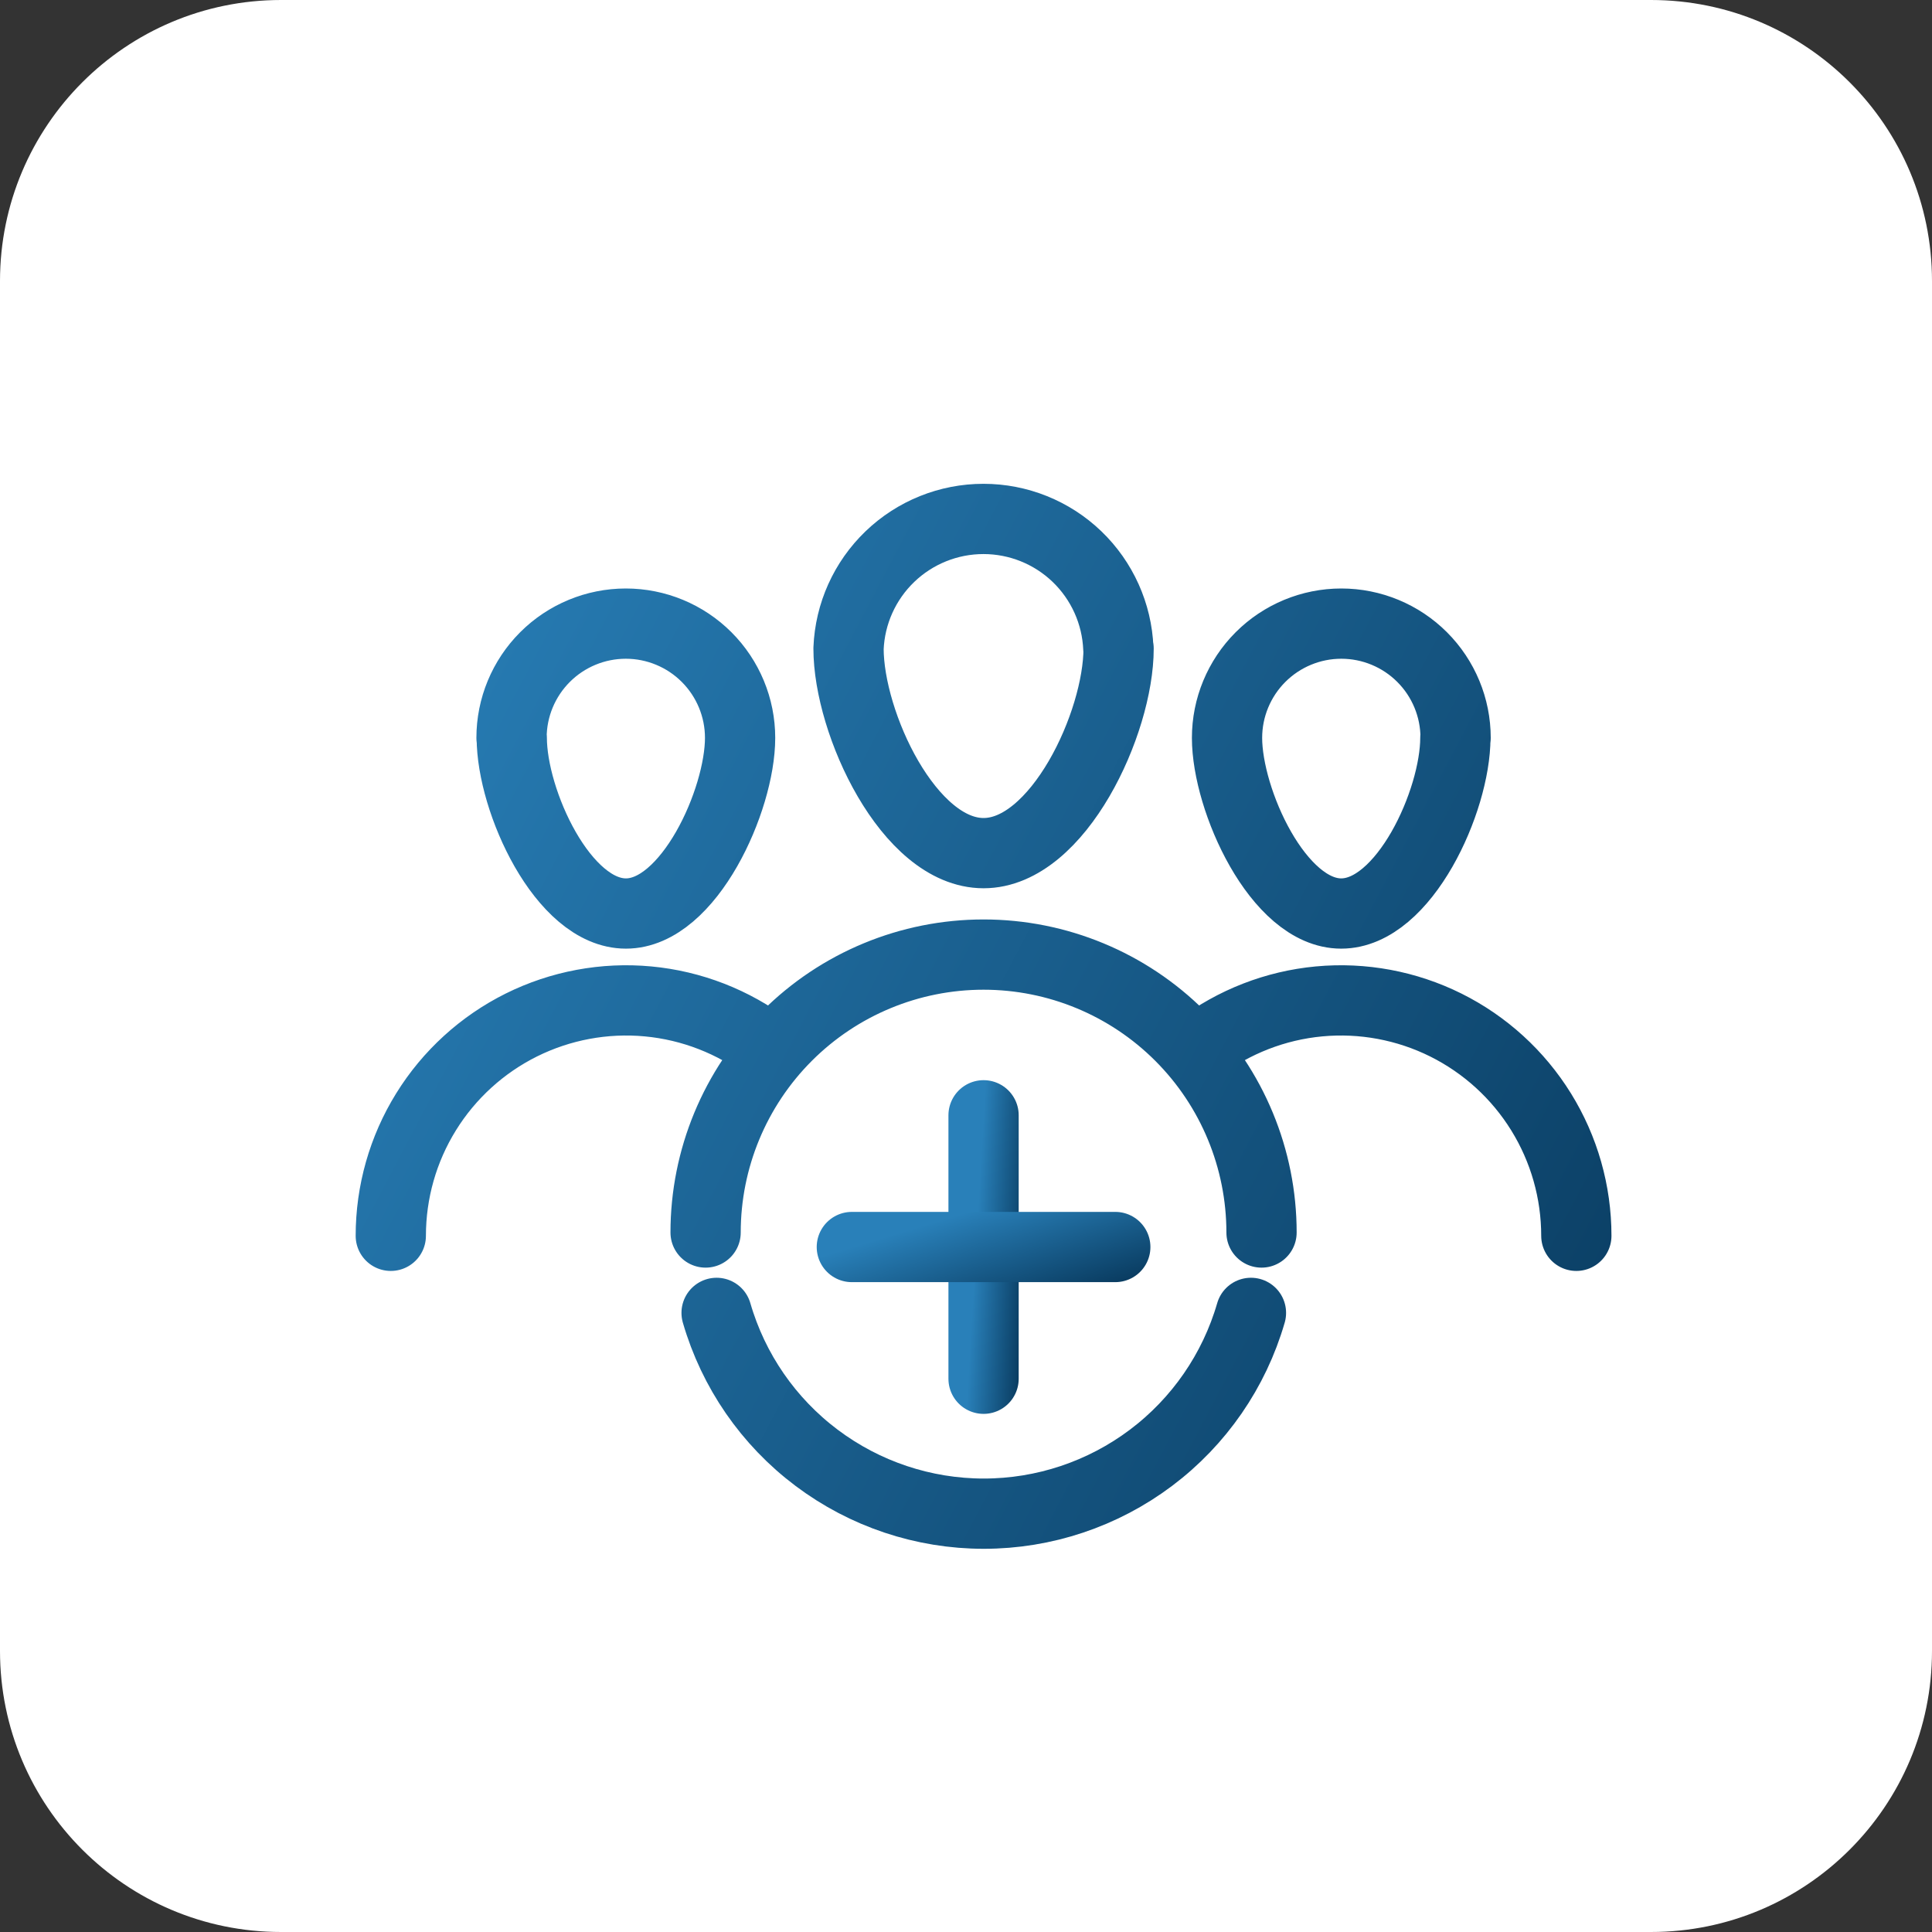 <?xml version="1.0" encoding="UTF-8"?> <svg xmlns="http://www.w3.org/2000/svg" width="55" height="55" viewBox="0 0 55 55" fill="none"><rect x="0" y="0" width="55" height="55" fill="#333333" stroke="none"/><g clip-path="url(#clip0_1066_25)"><path d="M47 0H8C3.582 0 0 3.582 0 8V47C0 51.418 3.582 55 8 55H47C51.418 55 55 51.418 55 47V8C55 3.582 51.418 0 47 0Z" fill="white"></path><path d="M20.087 35.087C20.087 32.989 20.921 30.976 22.405 29.492C23.889 28.008 25.901 27.175 28 27.175C30.099 27.175 32.111 28.008 33.595 29.492C35.079 30.976 35.913 32.989 35.913 35.087M34.131 29.837C35.126 29.085 36.31 28.624 37.551 28.508C38.793 28.392 40.042 28.625 41.159 29.18C42.275 29.736 43.215 30.592 43.871 31.652C44.528 32.712 44.875 33.934 44.875 35.181M21.869 29.837C20.875 29.085 19.69 28.624 18.448 28.508C17.207 28.392 15.958 28.625 14.841 29.18C13.725 29.736 12.785 30.592 12.129 31.652C11.472 32.712 11.125 33.934 11.125 35.181M20.4 37.375C20.877 39.023 21.877 40.472 23.249 41.502C24.621 42.533 26.29 43.091 28.006 43.091C29.722 43.091 31.392 42.533 32.764 41.502C34.135 40.472 35.135 39.023 35.612 37.375M31.844 18.462C31.844 20.581 30.125 24.287 28 24.287C25.875 24.287 24.156 20.587 24.156 18.462C24.196 17.47 24.618 16.533 25.334 15.845C26.05 15.157 27.004 14.773 27.997 14.773C28.989 14.773 29.944 15.157 30.66 15.845C31.375 16.533 31.797 17.47 31.837 18.462H31.844ZM41.431 21.006C41.431 22.8 39.975 26.006 38.181 26.006C36.388 26.006 34.931 22.775 34.931 21.006C34.931 20.143 35.274 19.316 35.884 18.706C36.494 18.096 37.322 17.753 38.184 17.753C39.047 17.753 39.875 18.096 40.485 18.706C41.095 19.316 41.438 20.143 41.438 21.006H41.431ZM14.569 21.006C14.569 22.8 16.025 26.006 17.819 26.006C19.613 26.006 21.069 22.775 21.069 21.006C21.069 20.143 20.726 19.316 20.116 18.706C19.506 18.096 18.678 17.753 17.816 17.753C16.953 17.753 16.125 18.096 15.515 18.706C14.905 19.316 14.562 20.143 14.562 21.006H14.569Z" stroke="url(#paint0_linear_1066_25)" stroke-width="2" stroke-linecap="round" stroke-linejoin="round"></path><path d="M28 31.75V39.25" stroke="url(#paint1_linear_1066_25)" stroke-width="2" stroke-linecap="round" stroke-linejoin="round"></path><path d="M24.25 35.5H31.75" stroke="url(#paint2_linear_1066_25)" stroke-width="2" stroke-linecap="round" stroke-linejoin="round"></path></g><defs><linearGradient id="paint0_linear_1066_25" x1="11.125" y1="14.773" x2="49.235" y2="34.79" gradientUnits="userSpaceOnUse"><stop stop-color="#2980B9"></stop><stop offset="1" stop-color="#0A3D62"></stop></linearGradient><linearGradient id="paint1_linear_1066_25" x1="28" y1="31.75" x2="29.436" y2="31.834" gradientUnits="userSpaceOnUse"><stop stop-color="#2980B9"></stop><stop offset="1" stop-color="#0A3D62"></stop></linearGradient><linearGradient id="paint2_linear_1066_25" x1="24.25" y1="35.5" x2="25.156" y2="38.495" gradientUnits="userSpaceOnUse"><stop stop-color="#2980B9"></stop><stop offset="1" stop-color="#0A3D62"></stop></linearGradient><clipPath id="clip0_1066_25"><rect width="55" height="55" fill="white"></rect></clipPath></defs></svg> 